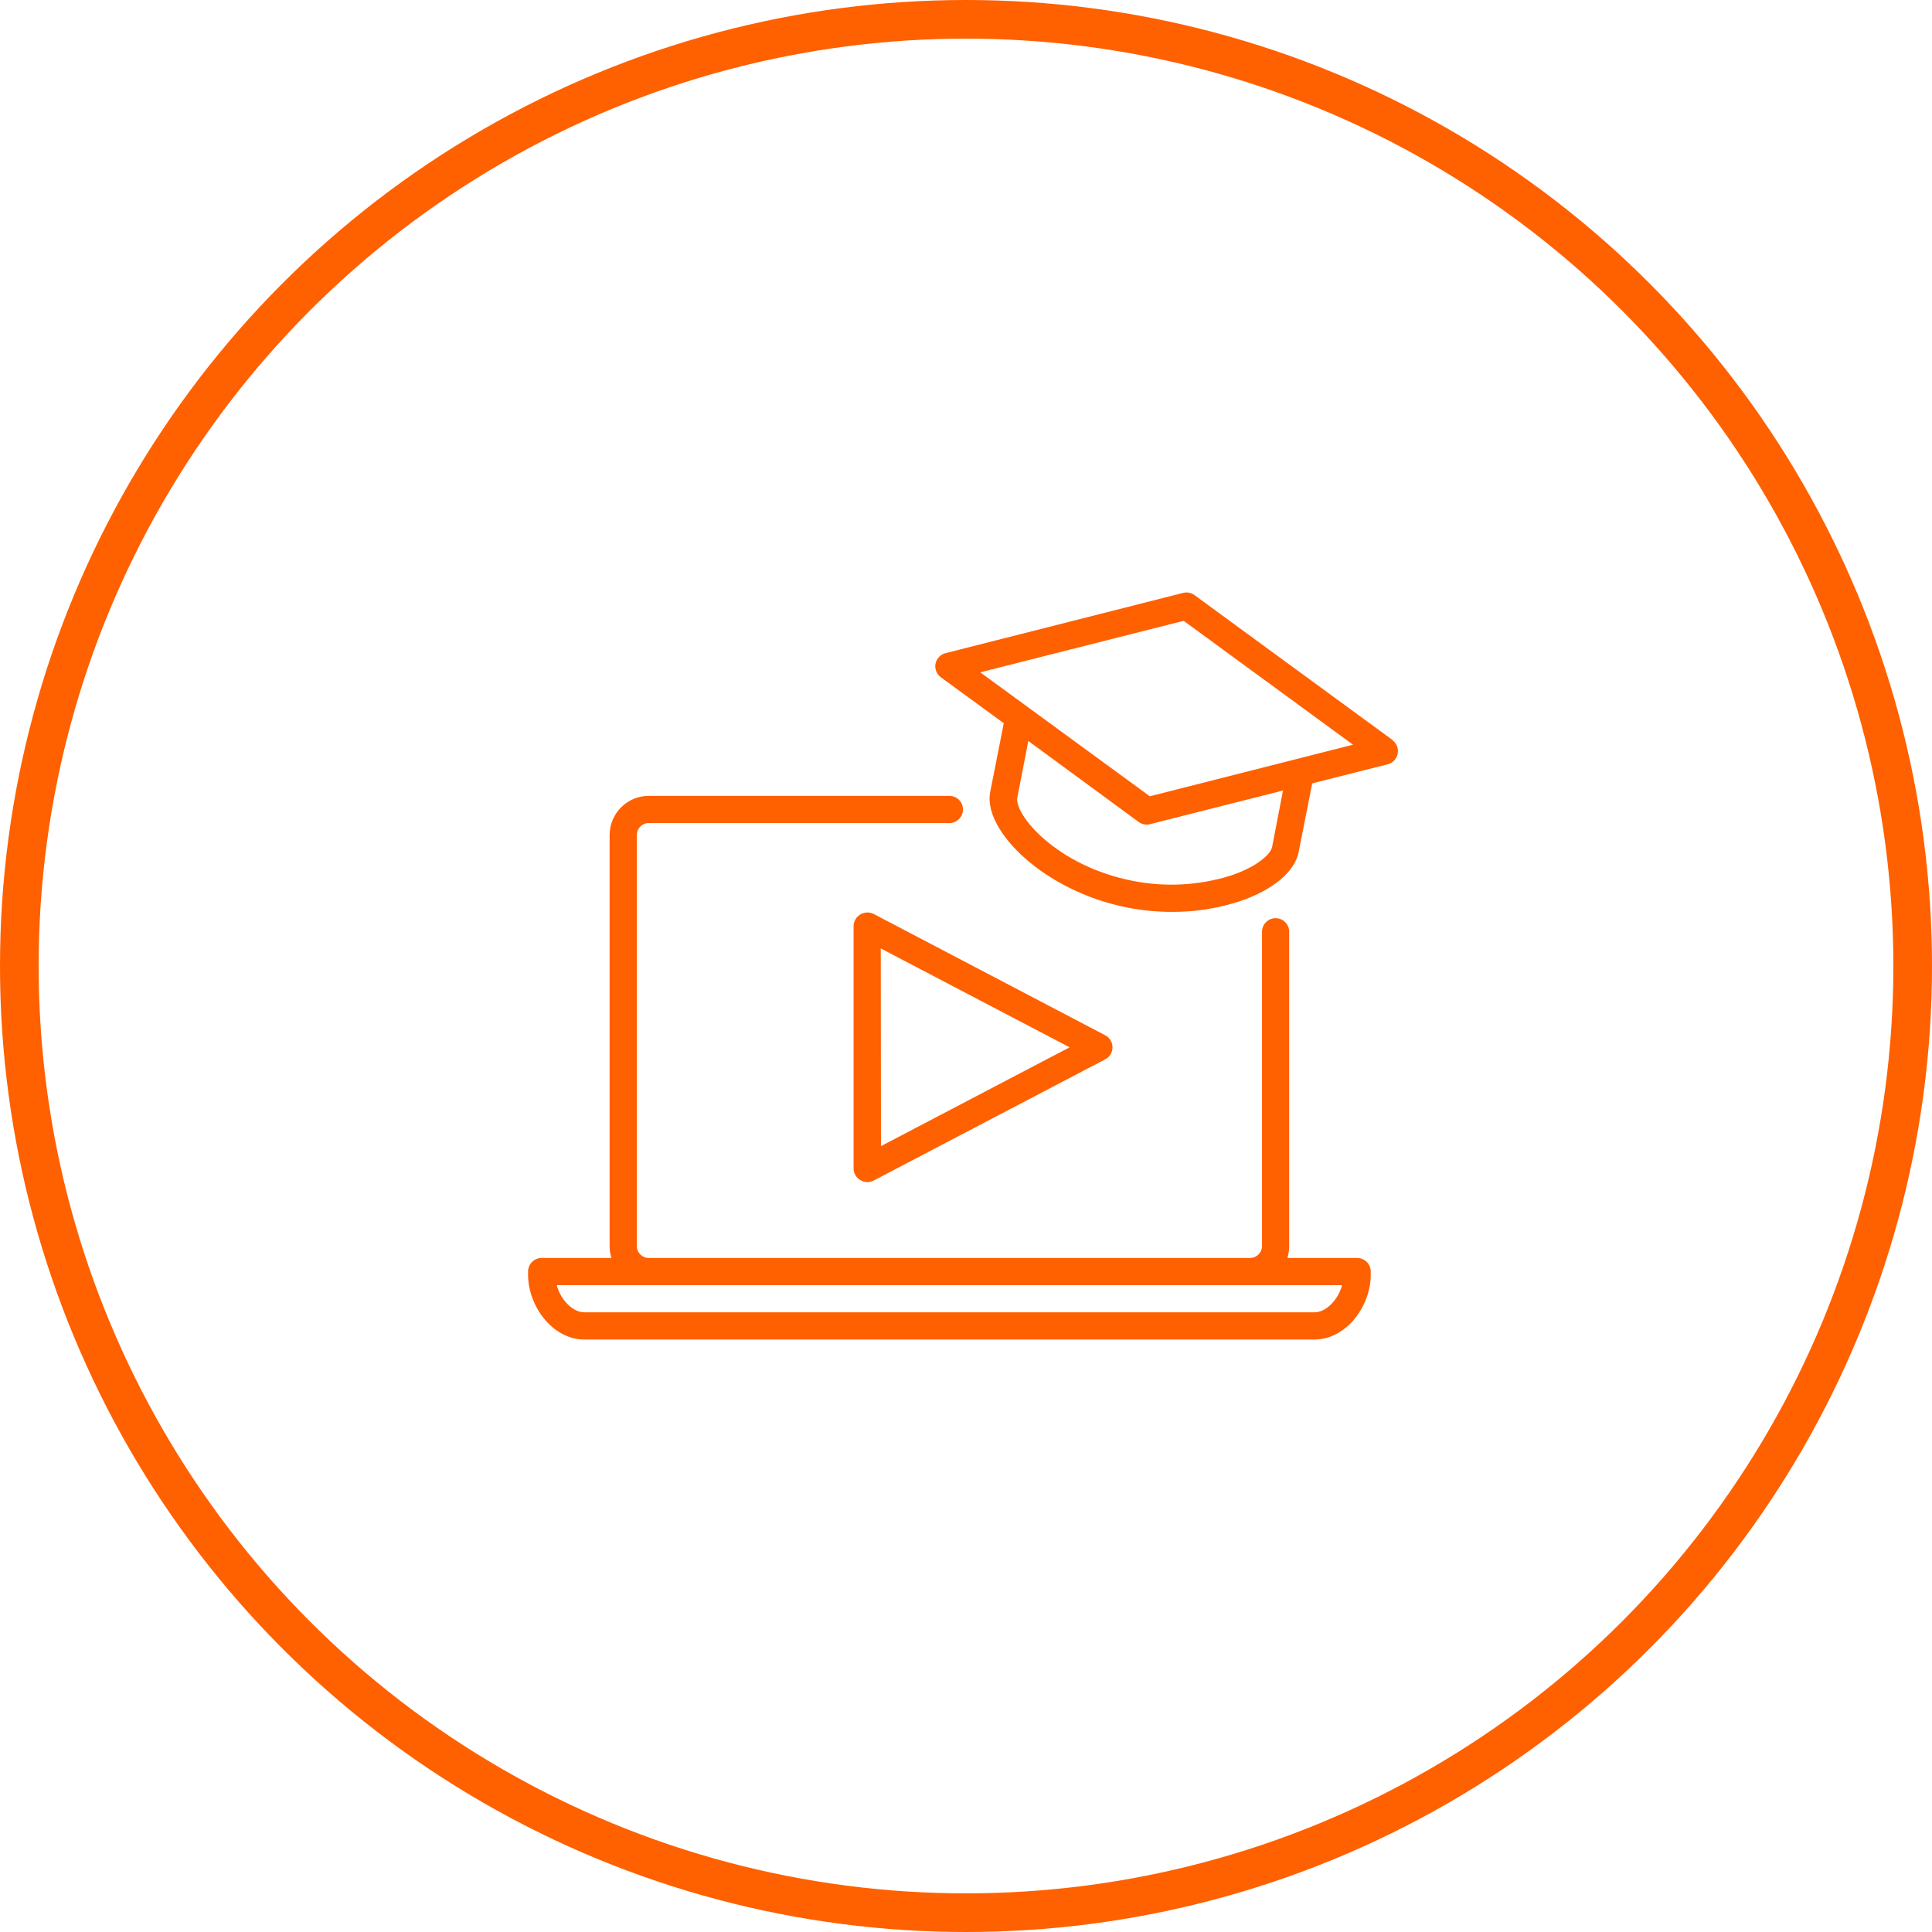<svg width="150" height="150" viewBox="0 0 150 150" fill="none" xmlns="http://www.w3.org/2000/svg">
<circle cx="75" cy="75" r="73.5" stroke="#FF6000" stroke-width="3"/>
<path d="M108.102 57.444L92.743 46.206C92.49 46.019 92.167 45.955 91.862 46.031L73.411 50.711C72.846 50.855 72.505 51.43 72.649 51.994C72.71 52.231 72.85 52.44 73.047 52.584L77.933 56.151L76.877 61.501C76.302 64.487 81.098 69.215 87.562 70.47C88.695 70.689 89.847 70.799 91.001 70.797C92.772 70.808 94.532 70.534 96.214 69.985C98.8 69.125 100.525 67.69 100.826 66.154L101.881 60.82L107.743 59.338C108.307 59.194 108.649 58.619 108.505 58.055C108.444 57.818 108.304 57.609 108.107 57.465L108.102 57.444ZM98.768 65.748C98.647 66.366 97.502 67.331 95.555 67.98C93.097 68.75 90.484 68.891 87.957 68.392C82.022 67.236 78.708 63.221 78.988 61.902L79.838 57.528L88.406 63.817C88.586 63.95 88.804 64.022 89.028 64.023C89.118 64.024 89.207 64.011 89.292 63.986L99.612 61.375L98.768 65.748ZM89.271 61.823L76.107 52.199L91.899 48.2L105.047 57.818L89.271 61.823Z" fill="#FF6000"/>
<path d="M66.8 70.998C66.477 71.184 66.277 71.527 66.272 71.9V90.725C66.277 91.098 66.477 91.441 66.8 91.627C66.959 91.726 67.141 91.778 67.328 91.781C67.498 91.782 67.667 91.742 67.818 91.664L85.81 82.246C86.326 81.975 86.524 81.337 86.252 80.821C86.153 80.632 85.999 80.478 85.81 80.379L67.834 70.961C67.507 70.792 67.115 70.806 66.8 70.998ZM68.383 73.636L83.045 81.313L68.399 88.984L68.383 73.636Z" fill="#FF6000"/>
<path d="M105.369 97.669H99.95C100.044 97.373 100.092 97.066 100.093 96.756V72.343C100.093 71.76 99.62 71.288 99.037 71.288C98.454 71.288 97.982 71.76 97.982 72.343V96.756C97.973 97.269 97.551 97.677 97.038 97.668C97.038 97.668 97.038 97.668 97.037 97.668H50.386C49.873 97.677 49.45 97.269 49.442 96.756C49.442 96.756 49.442 96.756 49.442 96.756V64.814C49.45 64.301 49.873 63.893 50.386 63.901H50.386H73.712C74.295 63.901 74.767 63.429 74.767 62.846C74.767 62.263 74.295 61.791 73.712 61.791H50.386C48.709 61.785 47.343 63.137 47.331 64.814V96.756C47.332 97.065 47.38 97.373 47.474 97.668H42.055C41.472 97.668 41 98.141 41 98.724V98.987C41 101.362 42.868 104 45.374 104H102.05C104.556 104 106.424 101.362 106.424 98.987V98.724C106.424 98.141 105.951 97.669 105.369 97.669ZM102.05 101.889H45.374C44.461 101.889 43.532 100.919 43.221 99.779H104.203C103.891 100.919 102.963 101.889 102.05 101.889Z" fill="#FF6000"/>
</svg>
